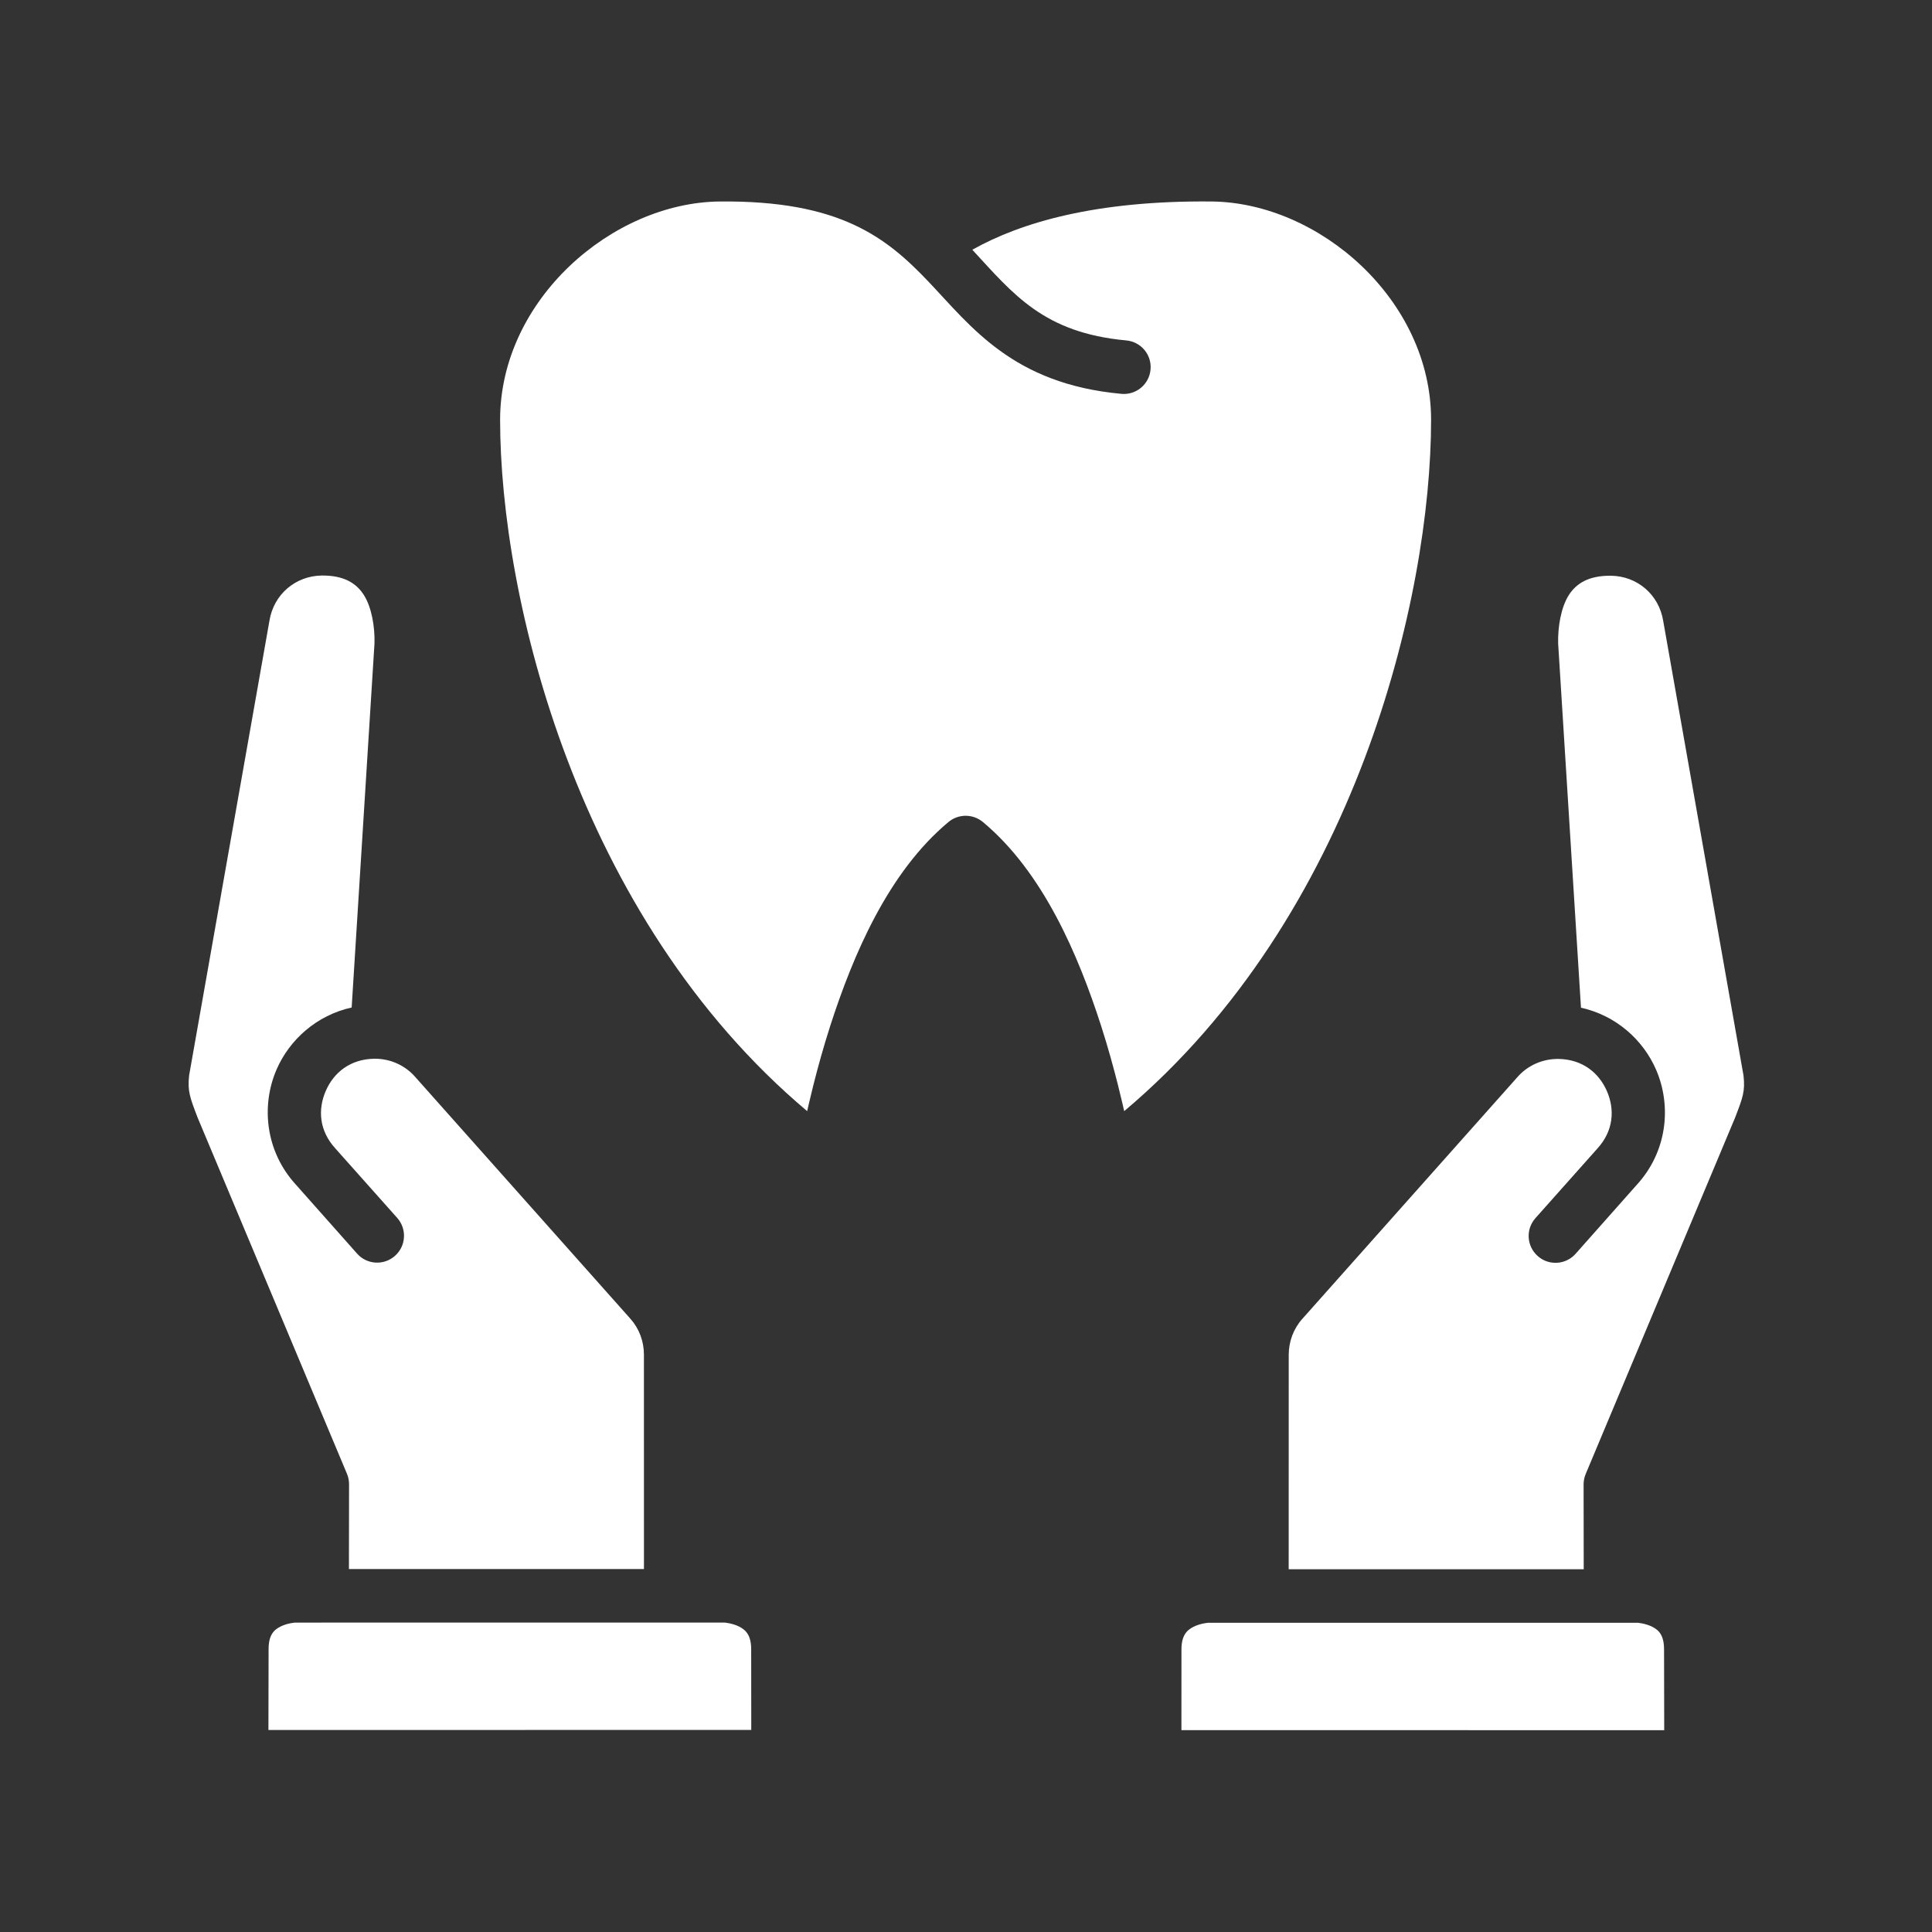 <svg width="48" height="48" viewBox="0 0 48 48" fill="none" xmlns="http://www.w3.org/2000/svg">
<rect x="0" y="0" width="48" height="48" fill="#333333" stroke="none"/>
<g clip-path="url(#clip0_245_448)">
<path d="M30.021 40.317H40.682C40.682 40.317 40.874 40.329 41.048 40.416C41.222 40.503 41.343 40.636 41.343 40.983L41.347 42.986L29.352 42.985L29.353 40.983C29.353 40.641 29.478 40.504 29.653 40.417C29.827 40.33 30.021 40.317 30.021 40.317Z" fill="white"/>
<path d="M17.996 40.312C17.996 40.312 18.19 40.325 18.364 40.412C18.538 40.499 18.663 40.637 18.663 40.979L18.665 42.98L6.669 42.981L6.673 40.979C6.673 40.632 6.794 40.498 6.969 40.411C7.143 40.324 7.334 40.313 7.334 40.313L17.996 40.312Z" fill="white"/>
<path d="M40.02 14.304C40.677 14.311 41.217 14.773 41.322 15.427L43.317 26.721C43.36 27.113 43.302 27.262 43.109 27.765L39.399 36.614C39.364 36.696 39.345 36.784 39.344 36.874L39.347 38.987L32.017 38.988L32.018 33.658C32.019 33.332 32.135 33.014 32.353 32.77L37.694 26.767C37.951 26.469 38.326 26.305 38.719 26.309C39.317 26.318 39.726 26.655 39.924 27.11C40.122 27.568 40.09 28.095 39.684 28.538L38.147 30.265C37.902 30.541 37.928 30.963 38.205 31.207C38.481 31.452 38.903 31.425 39.147 31.148L40.665 29.437C41.427 28.606 41.533 27.471 41.145 26.577C40.824 25.834 40.146 25.227 39.279 25.036L38.712 15.991C38.7 15.574 38.784 15.093 38.972 14.792C39.161 14.491 39.476 14.299 40.02 14.304Z" fill="white"/>
<path d="M7.997 14.299C8.54 14.294 8.855 14.487 9.044 14.789C9.232 15.089 9.316 15.569 9.304 15.986L8.737 25.031C7.87 25.222 7.193 25.829 6.871 26.572C6.484 27.466 6.59 28.601 7.351 29.432L8.87 31.144C9.114 31.421 9.536 31.447 9.812 31.202C10.089 30.958 10.114 30.535 9.869 30.259L8.332 28.533C7.926 28.089 7.895 27.562 8.093 27.105C8.29 26.649 8.7 26.313 9.298 26.304C9.691 26.299 10.065 26.465 10.322 26.763L15.664 32.766C15.881 33.01 15.998 33.327 15.998 33.653L15.999 38.983L8.669 38.982L8.672 36.869C8.671 36.779 8.653 36.691 8.617 36.608L4.907 27.76C4.715 27.257 4.657 27.108 4.699 26.716L6.694 15.424C6.799 14.769 7.34 14.306 7.997 14.299Z" fill="white"/>
<path d="M17.884 5.006C20.865 4.977 22.019 5.894 23.072 7.002C24.125 8.109 25.162 9.539 27.863 9.785C28.23 9.818 28.553 9.547 28.585 9.18C28.618 8.815 28.35 8.493 27.985 8.458C25.921 8.27 25.17 7.299 24.157 6.205C25.363 5.527 27.227 4.978 30.1 5.006C32.773 5.031 35.555 7.449 35.555 10.429C35.555 14.837 33.684 22.761 27.93 27.606C27.93 27.606 27.707 26.574 27.356 25.484C26.792 23.737 25.921 21.674 24.42 20.423C24.172 20.216 23.811 20.216 23.564 20.423C22.063 21.674 21.192 23.737 20.628 25.484C20.277 26.573 20.054 27.606 20.054 27.606C14.323 22.782 12.425 14.838 12.425 10.429C12.425 7.449 15.211 5.031 17.884 5.006Z" fill="white"/>
</g>
<defs>
<clipPath id="clip0_245_448">
<rect width="38.665" height="38" fill="white" transform="translate(4.667 5)"/>
</clipPath>
</defs>
</svg>
